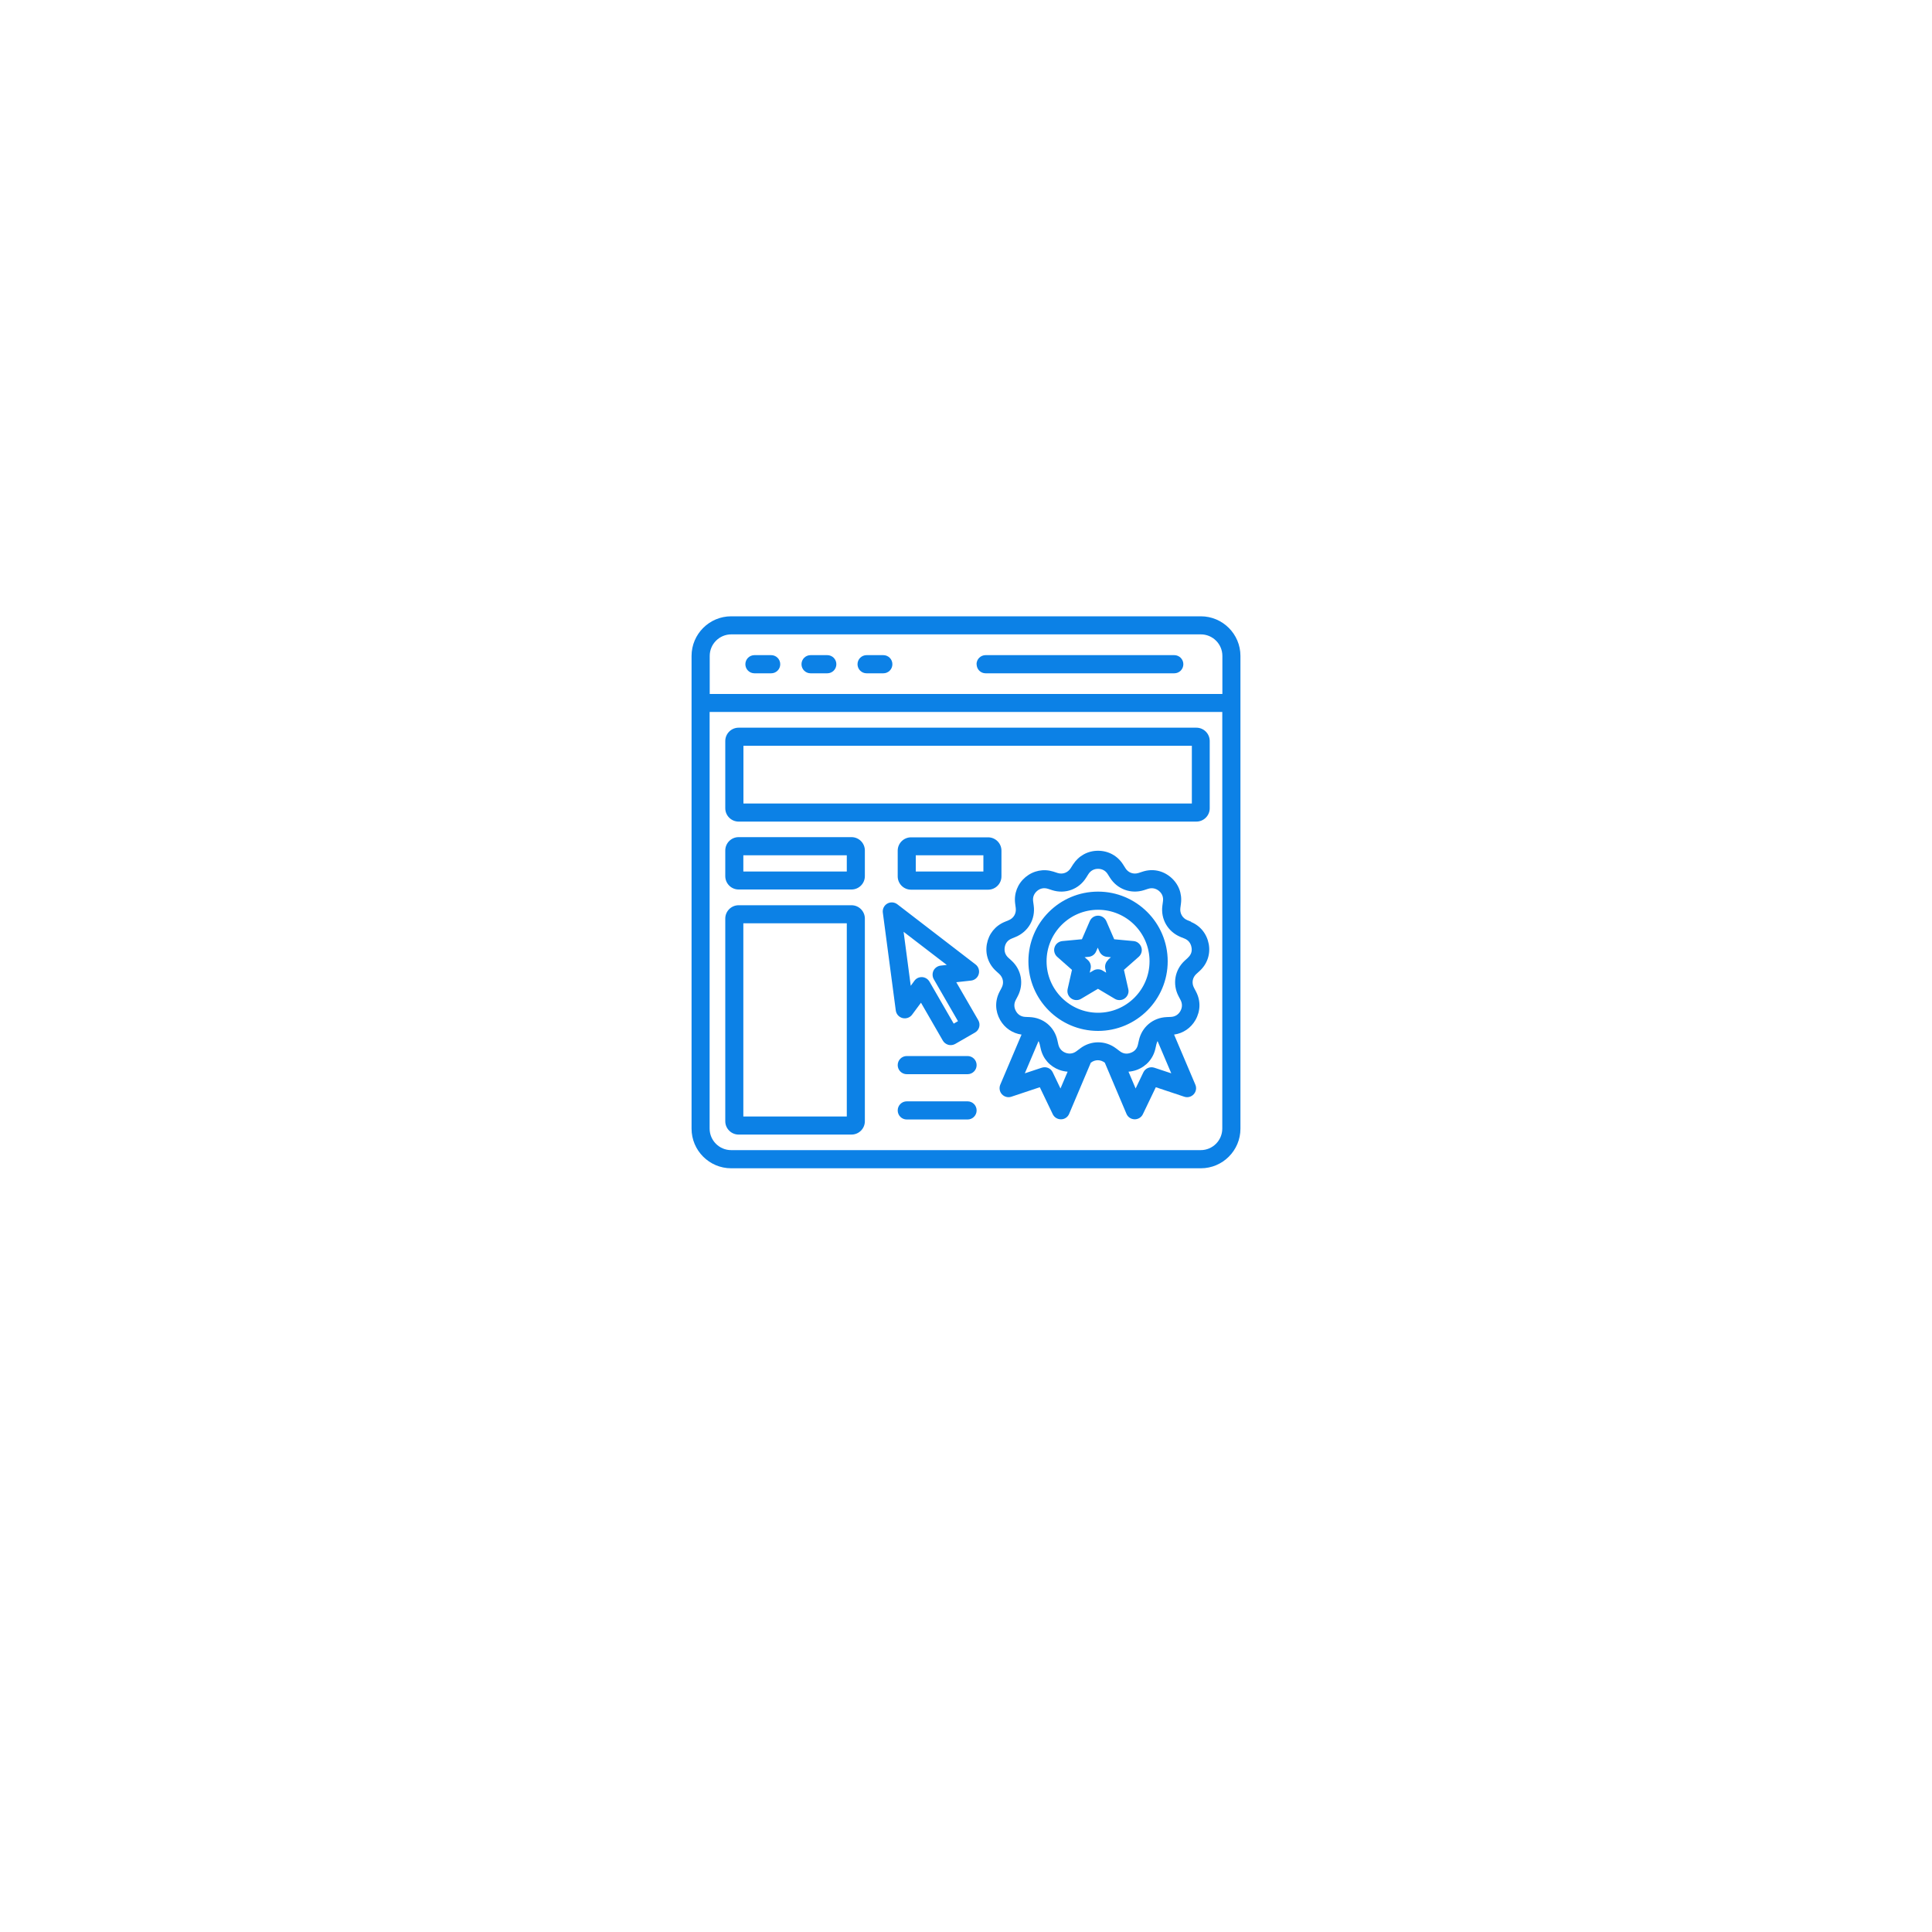 <?xml version="1.0" encoding="UTF-8"?>
<svg xmlns="http://www.w3.org/2000/svg" id="_x36_" viewBox="0 0 200 200">
  <defs>
    <style>
      .cls-1 {
        fill: #0c81e6;
      }
    </style>
  </defs>
  <path class="cls-1" d="M124.31,63.8h-48.62c-2.26,0-4.1,1.84-4.1,4.1v48.94c0,2.26,1.84,4.1,4.1,4.1h48.62c2.26,0,4.1-1.84,4.1-4.1v-48.94c0-2.26-1.84-4.1-4.1-4.1ZM75.69,65.67h48.62c1.23,0,2.23,1,2.23,2.23v3.94h-53.07s0-3.94,0-3.94c0-1.23,1-2.23,2.23-2.23h0ZM124.31,119.06h-48.62c-1.23,0-2.23-1-2.23-2.23v-43.13h53.07v43.13c0,1.23-1,2.23-2.23,2.23h0ZM101.09,68.76c0-.52.42-.94.94-.94h19.53c.52,0,.94.42.94.94s-.42.94-.94.94h-19.53c-.52,0-.93-.42-.93-.94h0ZM77.16,68.76c0-.52.42-.94.94-.94h1.73c.52,0,.94.42.94.94s-.42.94-.94.94h-1.73c-.52,0-.94-.42-.94-.94ZM82.97,68.76c0-.52.42-.94.94-.94h1.73c.52,0,.94.42.94.94s-.42.94-.94.94h-1.73c-.52,0-.94-.42-.94-.94ZM88.77,68.76c0-.52.42-.94.94-.94h1.73c.52,0,.94.42.94.94s-.42.94-.94.94h-1.73c-.52,0-.94-.42-.94-.94ZM123.86,75.33h-47.4c-.76,0-1.38.62-1.38,1.38v6.96c0,.76.62,1.38,1.38,1.38h47.39c.76,0,1.38-.62,1.38-1.38v-6.96c0-.76-.62-1.38-1.38-1.38h0ZM123.37,83.18h-46.41v-5.98h46.42v5.98ZM88.15,86.66h-11.69c-.76,0-1.38.62-1.38,1.38v2.66c0,.76.62,1.38,1.38,1.38h11.69c.76,0,1.38-.62,1.38-1.38v-2.66c0-.76-.62-1.38-1.38-1.38ZM87.66,90.22h-10.71v-1.68h10.71v1.68ZM88.15,93.71h-11.69c-.76,0-1.38.62-1.38,1.38v20.98c0,.76.62,1.38,1.38,1.38h11.69c.76,0,1.38-.62,1.38-1.38v-20.98c0-.76-.62-1.38-1.38-1.38ZM87.66,115.58h-10.71v-20h10.71v20ZM102.29,92.1c.76,0,1.38-.62,1.38-1.38v-2.66c0-.76-.62-1.38-1.38-1.38h-7.98c-.76,0-1.38.62-1.38,1.38v2.66c0,.76.62,1.38,1.38,1.38h7.98ZM94.8,88.54h7v1.68h-7v-1.68ZM101.1,114.95c0,.52-.42.94-.94.94h-6.29c-.52,0-.94-.42-.94-.94s.42-.94.94-.94h6.29c.52,0,.94.42.94.94ZM101.1,110.26c0,.52-.42.94-.94.94h-6.29c-.52,0-.94-.42-.94-.94s.42-.94.94-.94h6.29c.52,0,.94.42.94.94ZM98.99,101.68l1.53-.17c.38-.04.7-.31.8-.68.1-.37-.03-.76-.33-.99l-8.1-6.23c-.3-.23-.71-.26-1.04-.07-.33.19-.51.56-.46.93l1.34,10.13c.05.38.32.69.7.79.37.09.76-.04.99-.35l.92-1.24,2.26,3.92c.12.21.33.37.57.44.08.02.16.03.24.03.16,0,.32-.04.47-.12l2.05-1.18c.45-.26.6-.83.34-1.28l-2.27-3.92ZM98.73,105.97l-2.51-4.35c-.16-.27-.44-.45-.76-.47-.02,0-.04,0-.05,0-.3,0-.58.14-.75.38l-.38.52-.74-5.59,4.47,3.43-.64.07c-.31.04-.59.23-.73.51-.14.28-.13.62.02.89l2.51,4.35-.43.25ZM123.34,95.43l-.42-.17c-.51-.21-.8-.71-.73-1.26l.06-.45c.14-1.06-.25-2.06-1.07-2.75-.82-.69-1.87-.9-2.89-.57l-.43.14c-.53.17-1.07-.03-1.36-.5l-.24-.38c-.57-.9-1.52-1.42-2.59-1.42s-2.01.52-2.59,1.42l-.24.38c-.3.47-.83.67-1.36.5l-.43-.14c-1.02-.32-2.07-.11-2.89.57-.82.69-1.21,1.69-1.07,2.75l.06.45c.07.55-.21,1.05-.73,1.26l-.41.17c-.99.41-1.66,1.25-1.85,2.3-.19,1.05.16,2.07.95,2.79l.33.3c.41.38.51.94.25,1.43l-.21.4c-.5.95-.47,2.02.06,2.95.48.83,1.28,1.37,2.21,1.5l-2.2,5.18c-.14.34-.08.73.17,1s.64.37.98.25l2.94-.98,1.34,2.79c.15.32.48.53.84.53h.02c.37,0,.7-.23.84-.57l2.24-5.29h0c.44-.34,1.01-.34,1.45,0h0s2.24,5.29,2.24,5.29c.14.34.47.56.84.57h.02c.36,0,.69-.21.84-.53l1.34-2.79,2.94.98c.35.12.73.02.98-.25.25-.27.32-.66.17-1l-2.2-5.18c.93-.13,1.73-.67,2.21-1.5.53-.93.56-2,.06-2.95l-.21-.4c-.26-.49-.16-1.06.25-1.43l.33-.3c.79-.72,1.14-1.74.95-2.79-.2-1.06-.87-1.9-1.86-2.3h0ZM109.78,112.68l-.8-1.67c-.2-.43-.69-.63-1.14-.48l-1.75.58,1.42-3.34c.05.1.09.21.12.33l.1.44c.23,1.05.94,1.85,1.94,2.22.28.1.57.16.85.18l-.74,1.74ZM119.5,110.53c-.45-.15-.94.06-1.14.48l-.8,1.67-.74-1.74c.28-.02.57-.08.85-.18,1-.37,1.71-1.18,1.94-2.22l.1-.44c.03-.12.07-.23.12-.33l1.42,3.34-1.75-.58ZM122.98,99.14l-.33.3c-1.04.95-1.3,2.43-.65,3.68l.21.4c.2.38.19.78-.02,1.15-.21.37-.55.58-.98.6l-.45.02c-1.41.06-2.56,1.03-2.86,2.4l-.1.44c-.09.42-.35.72-.76.86-.4.15-.79.09-1.13-.18l-.36-.27c-.56-.43-1.21-.64-1.87-.64s-1.31.21-1.87.64l-.36.27c-.34.26-.73.32-1.13.18-.4-.15-.66-.44-.76-.86l-.1-.44c-.3-1.38-1.45-2.34-2.86-2.4l-.45-.02c-.43-.02-.77-.22-.98-.6-.21-.37-.22-.77-.02-1.15l.21-.4c.65-1.25.39-2.73-.65-3.68l-.33-.3c-.32-.29-.44-.67-.37-1.09.07-.42.32-.73.72-.89l.41-.17c1.3-.54,2.06-1.84,1.87-3.24l-.06-.45c-.06-.43.09-.79.41-1.07.33-.28.72-.35,1.13-.22l.43.14c1.35.43,2.76-.09,3.51-1.28l.24-.38c.23-.36.58-.55,1-.55s.78.19,1,.55l.24.38c.76,1.19,2.17,1.7,3.51,1.28l.43-.14c.41-.13.8-.05,1.13.22.33.28.47.64.41,1.07l-.06.45c-.19,1.4.57,2.7,1.87,3.24l.42.17c.4.16.64.47.72.89.09.42-.04.79-.36,1.08h0ZM113.67,92.3c-3.98,0-7.21,3.23-7.21,7.21s3.23,7.21,7.21,7.21,7.21-3.23,7.21-7.21-3.24-7.21-7.21-7.21ZM113.67,104.84c-2.94,0-5.33-2.39-5.33-5.33s2.39-5.33,5.33-5.33,5.33,2.39,5.33,5.33-2.39,5.33-5.33,5.33ZM115.34,97.23l-.81-1.87c-.15-.34-.48-.57-.86-.57s-.71.22-.86.57l-.81,1.87-2.03.19c-.37.04-.69.29-.8.64-.12.35,0,.75.27.99l1.53,1.35-.45,1.99c-.08.37.06.74.36.96.3.22.71.24,1.03.05l1.75-1.04,1.75,1.04c.15.09.31.13.48.13.19,0,.39-.06.55-.18.3-.22.45-.6.36-.96l-.45-1.99,1.53-1.35c.28-.25.39-.64.27-.99-.12-.35-.43-.61-.8-.64l-2.04-.19ZM114.72,99.37c-.26.23-.37.57-.3.91l.09.41-.37-.22c-.15-.09-.31-.13-.48-.13s-.33.04-.48.13l-.37.22.09-.41c.08-.34-.04-.68-.3-.91l-.32-.28.42-.04c.34-.03.64-.25.77-.56l.17-.39.17.39c.14.31.43.53.77.56l.42.04-.31.28Z"></path>
</svg>

